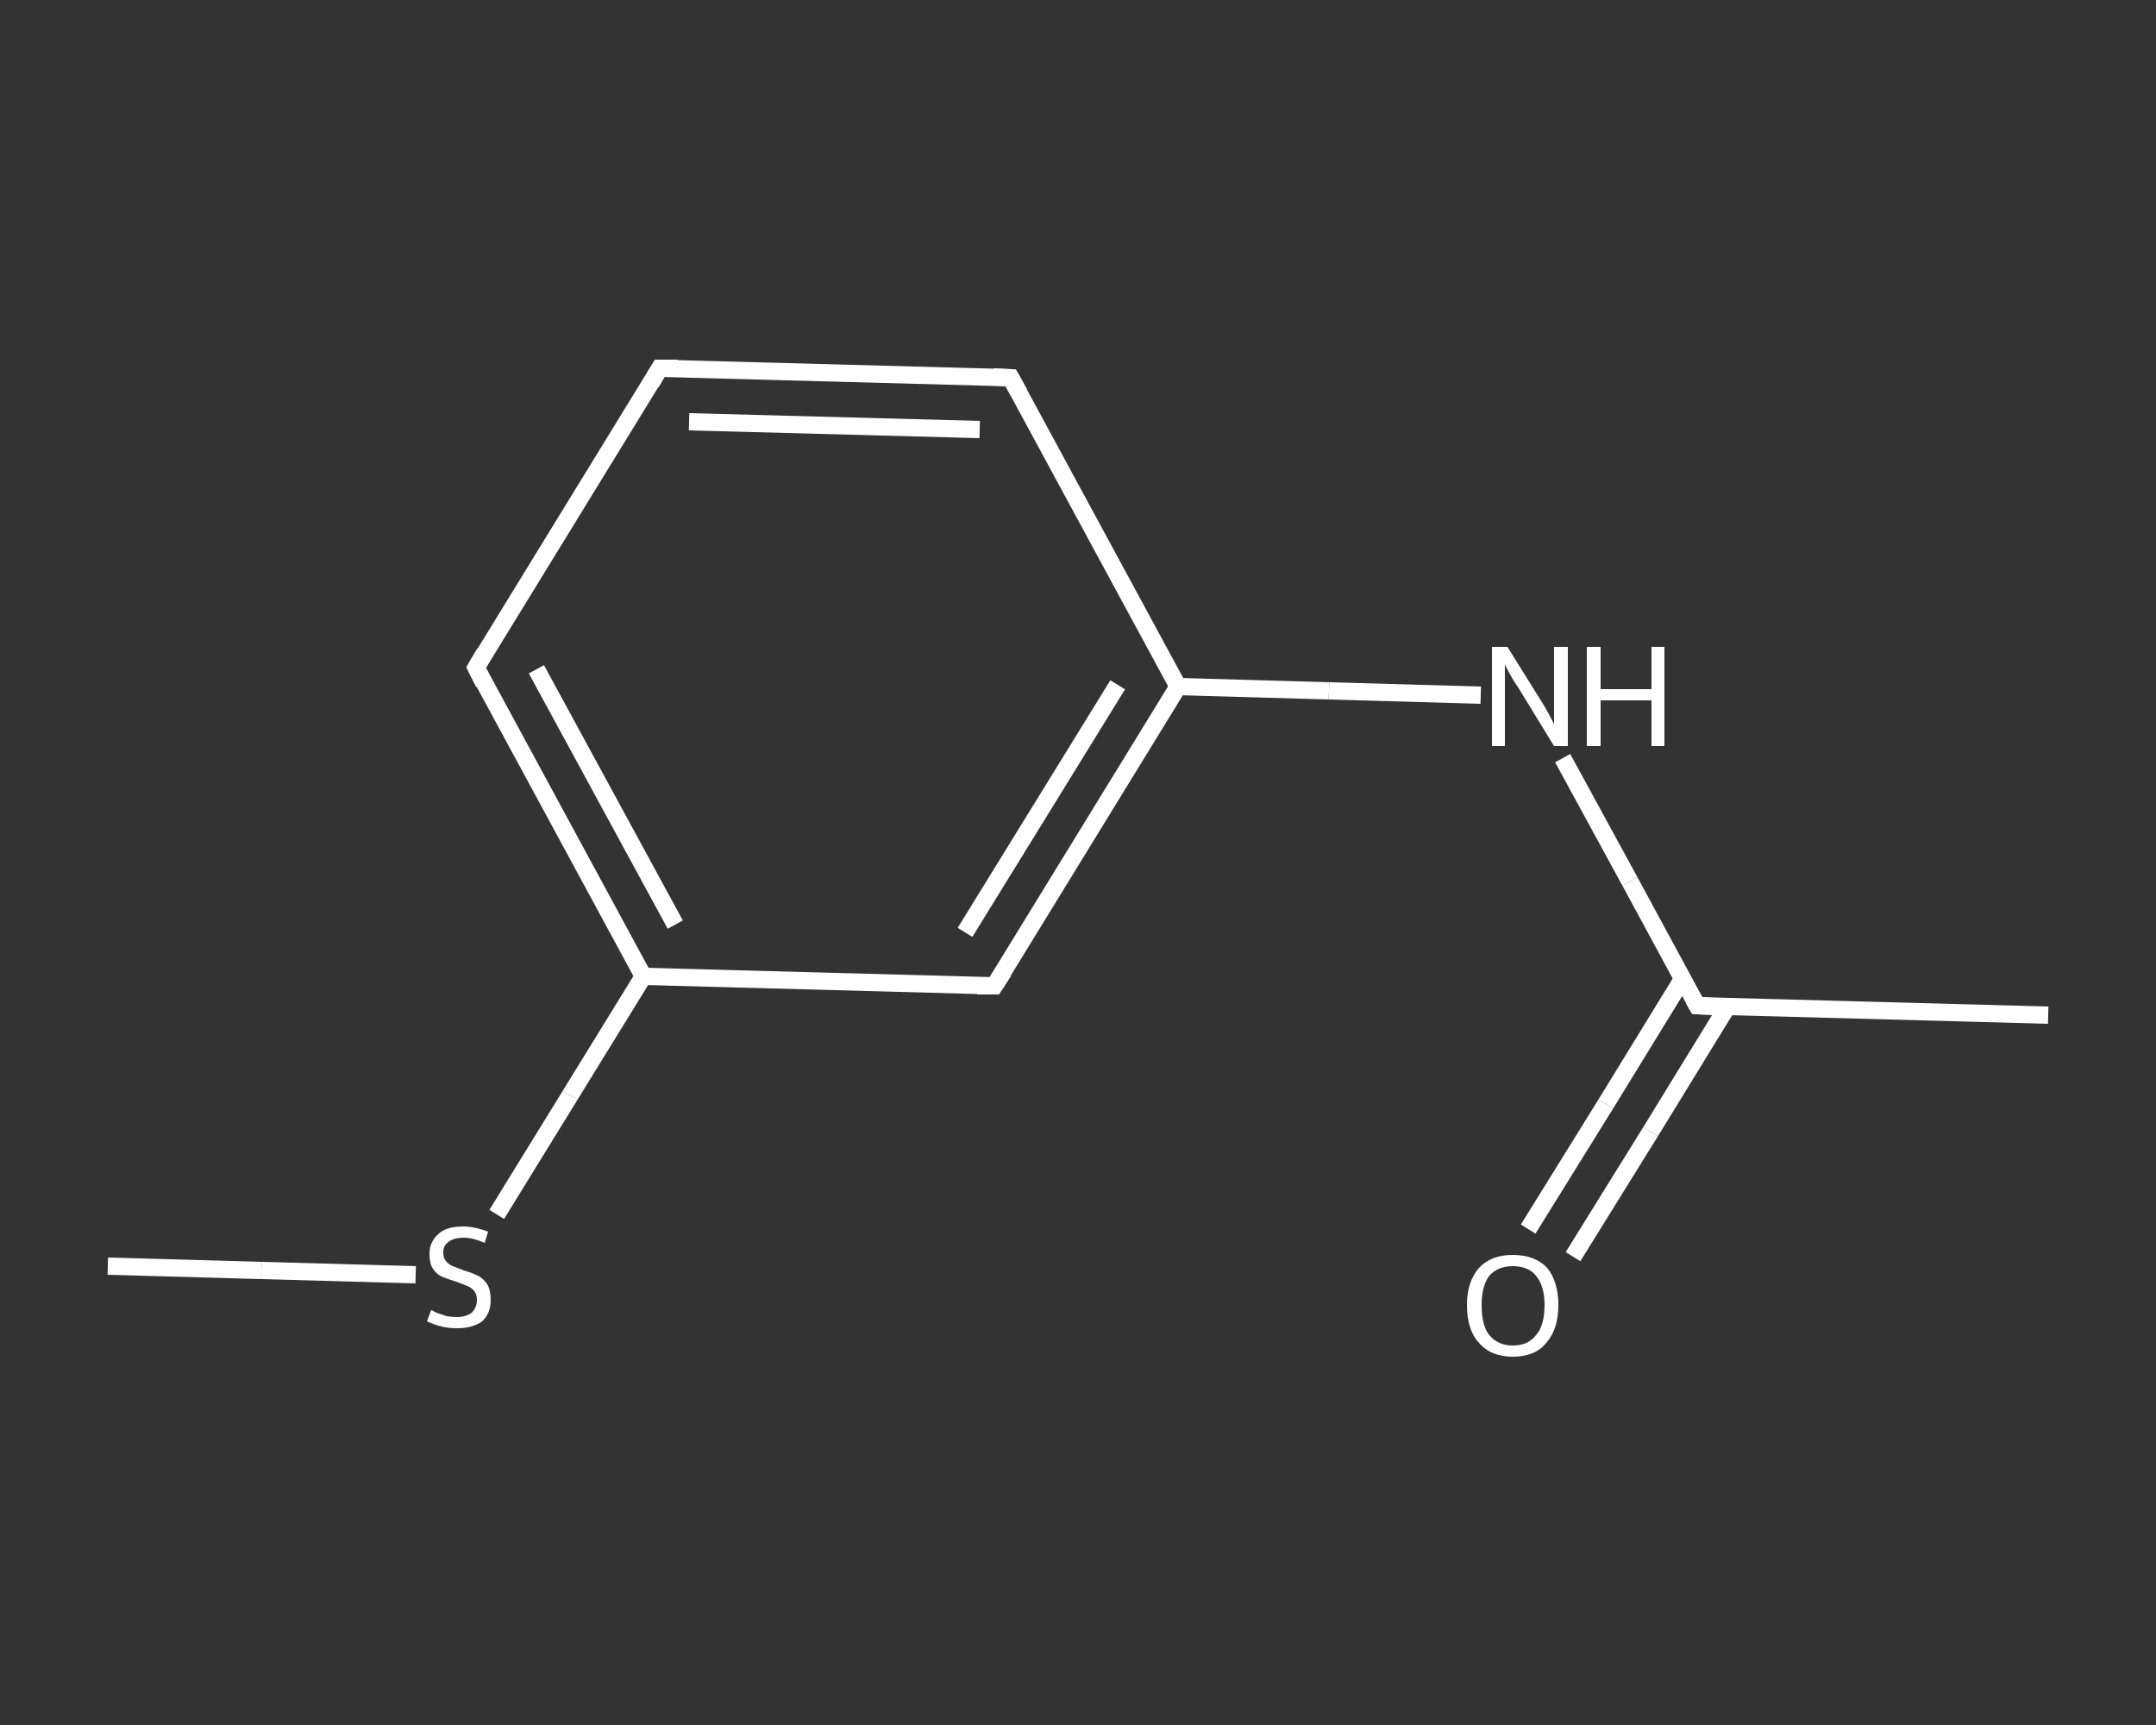 <?xml version='1.0' encoding='iso-8859-1'?>
<svg version='1.1' baseProfile='full'
              xmlns='http://www.w3.org/2000/svg'
                      xmlns:rdkit='http://www.rdkit.org/xml'
                      xmlns:xlink='http://www.w3.org/1999/xlink'
                  xml:space='preserve'
width='250px' height='200px' viewBox='0 0 250 200'>
<rect x="0" y="0" width="250" height="200" fill="#333333" stroke="none"/>
<!-- END OF HEADER -->
<rect style='opacity:1.0;fill:transparent;stroke:none' width='250.0' height='200.0' x='0.0' y='0.0'> </rect>
<path class='bond-0 atom-0 atom-1' d='M 12.5,146.8 L 30.3,147.3' style='fill:none;fill-rule:evenodd;stroke:#FFFFFF;stroke-width:2.0px;stroke-linecap:butt;stroke-linejoin:miter;stroke-opacity:1' />
<path class='bond-0 atom-0 atom-1' d='M 30.3,147.3 L 48.2,147.8' style='fill:none;fill-rule:evenodd;stroke:#FFFFFF;stroke-width:2.0px;stroke-linecap:butt;stroke-linejoin:miter;stroke-opacity:1' />
<path class='bond-1 atom-1 atom-2' d='M 57.6,140.8 L 66.1,127.0' style='fill:none;fill-rule:evenodd;stroke:#FFFFFF;stroke-width:2.0px;stroke-linecap:butt;stroke-linejoin:miter;stroke-opacity:1' />
<path class='bond-1 atom-1 atom-2' d='M 66.1,127.0 L 74.6,113.2' style='fill:none;fill-rule:evenodd;stroke:#FFFFFF;stroke-width:2.0px;stroke-linecap:butt;stroke-linejoin:miter;stroke-opacity:1' />
<path class='bond-2 atom-2 atom-3' d='M 74.6,113.2 L 55.2,77.4' style='fill:none;fill-rule:evenodd;stroke:#FFFFFF;stroke-width:2.0px;stroke-linecap:butt;stroke-linejoin:miter;stroke-opacity:1' />
<path class='bond-2 atom-2 atom-3' d='M 78.3,107.2 L 62.2,77.6' style='fill:none;fill-rule:evenodd;stroke:#FFFFFF;stroke-width:2.0px;stroke-linecap:butt;stroke-linejoin:miter;stroke-opacity:1' />
<path class='bond-3 atom-3 atom-4' d='M 55.2,77.4 L 76.5,42.7' style='fill:none;fill-rule:evenodd;stroke:#FFFFFF;stroke-width:2.0px;stroke-linecap:butt;stroke-linejoin:miter;stroke-opacity:1' />
<path class='bond-4 atom-4 atom-5' d='M 76.5,42.7 L 117.2,43.8' style='fill:none;fill-rule:evenodd;stroke:#FFFFFF;stroke-width:2.0px;stroke-linecap:butt;stroke-linejoin:miter;stroke-opacity:1' />
<path class='bond-4 atom-4 atom-5' d='M 79.9,48.9 L 113.6,49.8' style='fill:none;fill-rule:evenodd;stroke:#FFFFFF;stroke-width:2.0px;stroke-linecap:butt;stroke-linejoin:miter;stroke-opacity:1' />
<path class='bond-5 atom-5 atom-6' d='M 117.2,43.8 L 136.6,79.6' style='fill:none;fill-rule:evenodd;stroke:#FFFFFF;stroke-width:2.0px;stroke-linecap:butt;stroke-linejoin:miter;stroke-opacity:1' />
<path class='bond-6 atom-6 atom-7' d='M 136.6,79.6 L 154.1,80.1' style='fill:none;fill-rule:evenodd;stroke:#FFFFFF;stroke-width:2.0px;stroke-linecap:butt;stroke-linejoin:miter;stroke-opacity:1' />
<path class='bond-6 atom-6 atom-7' d='M 154.1,80.1 L 171.7,80.6' style='fill:none;fill-rule:evenodd;stroke:#FFFFFF;stroke-width:2.0px;stroke-linecap:butt;stroke-linejoin:miter;stroke-opacity:1' />
<path class='bond-7 atom-7 atom-8' d='M 181.2,87.9 L 189.0,102.2' style='fill:none;fill-rule:evenodd;stroke:#FFFFFF;stroke-width:2.0px;stroke-linecap:butt;stroke-linejoin:miter;stroke-opacity:1' />
<path class='bond-7 atom-7 atom-8' d='M 189.0,102.2 L 196.8,116.6' style='fill:none;fill-rule:evenodd;stroke:#FFFFFF;stroke-width:2.0px;stroke-linecap:butt;stroke-linejoin:miter;stroke-opacity:1' />
<path class='bond-8 atom-8 atom-9' d='M 196.8,116.6 L 237.5,117.7' style='fill:none;fill-rule:evenodd;stroke:#FFFFFF;stroke-width:2.0px;stroke-linecap:butt;stroke-linejoin:miter;stroke-opacity:1' />
<path class='bond-9 atom-8 atom-10' d='M 195.1,113.5 L 186.2,128.0' style='fill:none;fill-rule:evenodd;stroke:#FFFFFF;stroke-width:2.0px;stroke-linecap:butt;stroke-linejoin:miter;stroke-opacity:1' />
<path class='bond-9 atom-8 atom-10' d='M 186.2,128.0 L 177.2,142.5' style='fill:none;fill-rule:evenodd;stroke:#FFFFFF;stroke-width:2.0px;stroke-linecap:butt;stroke-linejoin:miter;stroke-opacity:1' />
<path class='bond-9 atom-8 atom-10' d='M 200.3,116.7 L 191.4,131.2' style='fill:none;fill-rule:evenodd;stroke:#FFFFFF;stroke-width:2.0px;stroke-linecap:butt;stroke-linejoin:miter;stroke-opacity:1' />
<path class='bond-9 atom-8 atom-10' d='M 191.4,131.2 L 182.4,145.7' style='fill:none;fill-rule:evenodd;stroke:#FFFFFF;stroke-width:2.0px;stroke-linecap:butt;stroke-linejoin:miter;stroke-opacity:1' />
<path class='bond-10 atom-6 atom-11' d='M 136.6,79.6 L 115.3,114.3' style='fill:none;fill-rule:evenodd;stroke:#FFFFFF;stroke-width:2.0px;stroke-linecap:butt;stroke-linejoin:miter;stroke-opacity:1' />
<path class='bond-10 atom-6 atom-11' d='M 129.6,79.4 L 111.9,108.1' style='fill:none;fill-rule:evenodd;stroke:#FFFFFF;stroke-width:2.0px;stroke-linecap:butt;stroke-linejoin:miter;stroke-opacity:1' />
<path class='bond-11 atom-11 atom-2' d='M 115.3,114.3 L 74.6,113.2' style='fill:none;fill-rule:evenodd;stroke:#FFFFFF;stroke-width:2.0px;stroke-linecap:butt;stroke-linejoin:miter;stroke-opacity:1' />
<path d='M 56.1,79.2 L 55.2,77.4 L 56.2,75.7' style='fill:none;stroke:#FFFFFF;stroke-width:2.0px;stroke-linecap:butt;stroke-linejoin:miter;stroke-opacity:1;' />
<path d='M 75.5,44.4 L 76.5,42.7 L 78.6,42.7' style='fill:none;stroke:#FFFFFF;stroke-width:2.0px;stroke-linecap:butt;stroke-linejoin:miter;stroke-opacity:1;' />
<path d='M 115.2,43.7 L 117.2,43.8 L 118.2,45.6' style='fill:none;stroke:#FFFFFF;stroke-width:2.0px;stroke-linecap:butt;stroke-linejoin:miter;stroke-opacity:1;' />
<path d='M 196.4,115.9 L 196.8,116.6 L 198.8,116.7' style='fill:none;stroke:#FFFFFF;stroke-width:2.0px;stroke-linecap:butt;stroke-linejoin:miter;stroke-opacity:1;' />
<path d='M 116.4,112.6 L 115.3,114.3 L 113.3,114.3' style='fill:none;stroke:#FFFFFF;stroke-width:2.0px;stroke-linecap:butt;stroke-linejoin:miter;stroke-opacity:1;' />
<path class='atom-1' d='M 50.0 151.9
Q 50.1 151.9, 50.6 152.2
Q 51.2 152.4, 51.8 152.6
Q 52.4 152.7, 53.0 152.7
Q 54.0 152.7, 54.7 152.2
Q 55.3 151.6, 55.3 150.7
Q 55.3 150.1, 55.0 149.7
Q 54.7 149.3, 54.2 149.1
Q 53.7 148.9, 52.9 148.6
Q 51.9 148.3, 51.2 148.0
Q 50.6 147.7, 50.2 147.1
Q 49.8 146.5, 49.8 145.4
Q 49.8 144.0, 50.8 143.1
Q 51.7 142.2, 53.7 142.2
Q 55.0 142.2, 56.6 142.8
L 56.2 144.1
Q 54.8 143.5, 53.8 143.5
Q 52.6 143.5, 52.0 144.0
Q 51.4 144.4, 51.4 145.2
Q 51.4 145.9, 51.7 146.2
Q 52.0 146.6, 52.5 146.8
Q 53.0 147.0, 53.8 147.3
Q 54.8 147.6, 55.4 147.9
Q 56.0 148.2, 56.5 148.9
Q 56.9 149.6, 56.9 150.7
Q 56.9 152.3, 55.9 153.2
Q 54.8 154.0, 53.0 154.0
Q 52.0 154.0, 51.2 153.8
Q 50.4 153.6, 49.5 153.2
L 50.0 151.9
' fill='#FFFFFF'/>
<path class='atom-7' d='M 174.8 75.0
L 178.6 81.1
Q 179.0 81.7, 179.6 82.8
Q 180.2 83.9, 180.2 84.0
L 180.2 75.0
L 181.8 75.0
L 181.8 86.5
L 180.2 86.5
L 176.1 79.8
Q 175.6 79.1, 175.1 78.2
Q 174.6 77.3, 174.5 77.0
L 174.5 86.5
L 173.0 86.5
L 173.0 75.0
L 174.8 75.0
' fill='#FFFFFF'/>
<path class='atom-7' d='M 184.0 75.0
L 185.6 75.0
L 185.6 79.9
L 191.5 79.9
L 191.5 75.0
L 193.0 75.0
L 193.0 86.5
L 191.5 86.5
L 191.5 81.2
L 185.6 81.2
L 185.6 86.5
L 184.0 86.5
L 184.0 75.0
' fill='#FFFFFF'/>
<path class='atom-10' d='M 170.1 151.3
Q 170.1 148.6, 171.5 147.0
Q 172.9 145.5, 175.4 145.5
Q 178.0 145.5, 179.4 147.0
Q 180.7 148.6, 180.7 151.3
Q 180.7 154.1, 179.3 155.7
Q 178.0 157.3, 175.4 157.3
Q 172.9 157.3, 171.5 155.7
Q 170.1 154.2, 170.1 151.3
M 175.4 156.0
Q 177.2 156.0, 178.1 154.8
Q 179.1 153.7, 179.1 151.3
Q 179.1 149.1, 178.1 147.9
Q 177.2 146.8, 175.4 146.8
Q 173.7 146.8, 172.7 147.9
Q 171.8 149.1, 171.8 151.3
Q 171.8 153.7, 172.7 154.8
Q 173.7 156.0, 175.4 156.0
' fill='#FFFFFF'/>
</svg>
